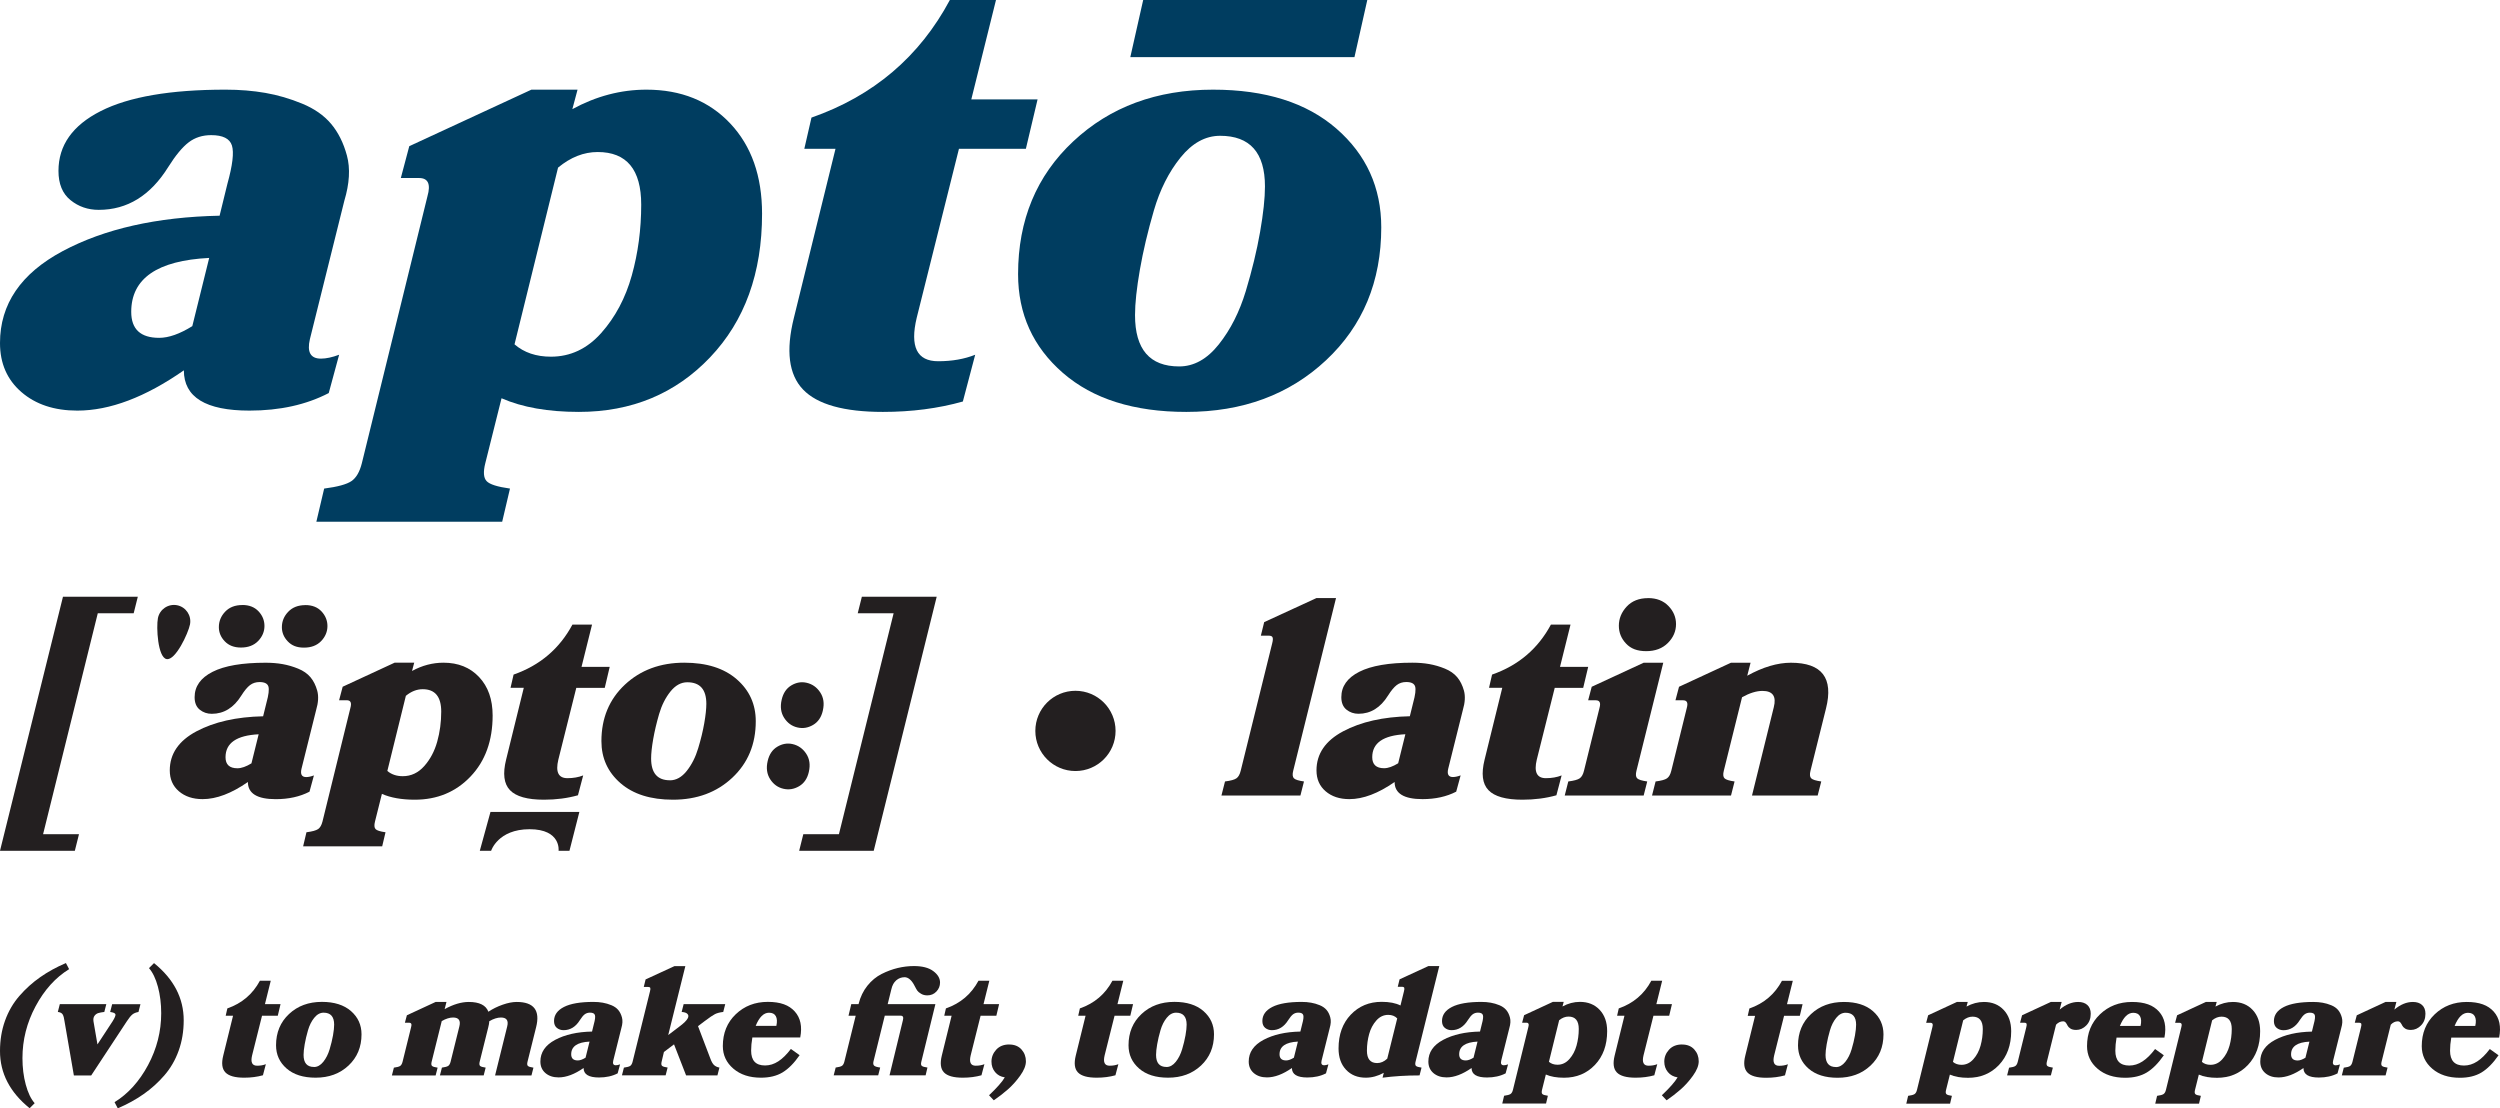 <?xml version="1.0" encoding="UTF-8"?> <svg xmlns="http://www.w3.org/2000/svg" id="Layer_1" viewBox="0 0 615.67 272.94"><defs><style>.cls-1{fill:#003d60;}.cls-2{fill:#231f20;}</style></defs><g><path class="cls-2" d="M16.23,237.16l.79,1.51c-3.34,2.06-6.09,5.1-8.25,9.13-2.16,4.03-3.24,8.29-3.24,12.78,0,2.34,.27,4.51,.81,6.51,.54,2.01,1.27,3.54,2.2,4.59l-1.24,1.24C2.44,269,0,264.3,0,258.85c0-2.69,.41-5.18,1.24-7.49,.83-2.31,2.01-4.34,3.54-6.1,1.53-1.76,3.24-3.3,5.12-4.61,1.88-1.32,3.99-2.48,6.33-3.48"></path><path class="cls-2" d="M18.19,264.84l-2.3-13.33c-.1-.78-.25-1.34-.45-1.68-.2-.34-.6-.55-1.2-.62l.49-1.92h11.45l-.49,1.92c-.63,.07-1.12,.17-1.49,.28-.36,.11-.67,.33-.92,.66s-.34,.78-.26,1.36l.98,5.69,3.73-5.69c.55-.88,.78-1.46,.7-1.73-.09-.27-.52-.46-1.3-.56l.49-1.92h6.97l-.49,1.92c-.63,.1-1.13,.31-1.51,.62-.38,.31-.83,.87-1.36,1.68l-8.77,13.33h-4.25Z"></path><path class="cls-2" d="M29,272.94l-.79-1.51c3.34-2.06,6.09-5.1,8.25-9.13,2.16-4.03,3.24-8.29,3.24-12.78,0-2.34-.27-4.51-.81-6.51-.54-2.01-1.28-3.54-2.2-4.59l1.24-1.24c4.87,3.94,7.31,8.64,7.31,14.08,0,2.69-.41,5.18-1.24,7.49-.83,2.31-2.01,4.34-3.54,6.1-1.53,1.76-3.24,3.3-5.12,4.61-1.88,1.32-3.99,2.48-6.33,3.48"></path><path class="cls-2" d="M64.77,264.8c-1.43,.4-2.98,.6-4.63,.6-2.26,0-3.8-.43-4.63-1.3-.83-.87-1.01-2.25-.53-4.16l2.41-9.79h-1.81l.41-1.81c3.59-1.25,6.26-3.53,8.02-6.82h2.67l-1.43,5.76h3.84l-.68,2.86h-3.88l-2.45,9.79c-.4,1.68,.01,2.52,1.24,2.52,.8,0,1.52-.12,2.15-.38l-.71,2.71Z"></path><path class="cls-2" d="M79.27,246.73c3.04,0,5.42,.75,7.16,2.26,1.73,1.51,2.6,3.42,2.6,5.72,0,3.14-1.07,5.7-3.2,7.7-2.13,2-4.83,2.99-8.1,2.99-3.04,0-5.42-.75-7.15-2.26-1.73-1.51-2.6-3.41-2.6-5.72,0-3.14,1.07-5.71,3.2-7.7,2.13-2,4.83-2.99,8.1-2.99m-1.96,16.04c.85,0,1.62-.43,2.3-1.28s1.2-1.88,1.56-3.09c.36-1.21,.64-2.35,.83-3.43,.19-1.08,.28-1.96,.28-2.64,0-1.96-.87-2.94-2.6-2.94-.85,0-1.62,.42-2.3,1.26-.68,.84-1.19,1.86-1.54,3.07-.35,1.2-.62,2.35-.81,3.43-.19,1.08-.28,1.96-.28,2.64,0,1.98,.85,2.97,2.56,2.97"></path><path class="cls-2" d="M108.34,264.84l.49-1.92c.78-.1,1.3-.25,1.56-.43,.26-.19,.46-.53,.58-1.03l2.15-8.66c.38-1.48-.14-2.22-1.54-2.22-.83,0-1.76,.29-2.79,.87l-2.49,10.02c-.13,.5-.09,.85,.09,1.03,.19,.19,.65,.33,1.38,.43l-.49,1.92h-10.77l.49-1.92c.78-.1,1.3-.25,1.56-.43,.26-.19,.46-.53,.58-1.03l2.11-8.55c.2-.7,.04-1.05-.49-1.05h-1.05l.49-1.84,7.08-3.28h2.67l-.45,1.77c2.13-1.18,4.12-1.77,5.95-1.77,2.61,0,4.22,.8,4.82,2.41,1.05-.7,2.22-1.28,3.5-1.73,1.28-.45,2.44-.68,3.47-.68,4.24,0,5.84,2.08,4.78,6.25l-2.11,8.47c-.13,.5-.1,.85,.09,1.03,.19,.19,.65,.33,1.37,.43l-.49,1.92h-8.96l2.98-12.05c.38-1.48-.14-2.22-1.54-2.22-.85,0-1.81,.3-2.86,.9-.03,.45-.11,.95-.26,1.51l-2.11,8.47c-.13,.5-.09,.85,.09,1.03,.19,.19,.65,.33,1.38,.43l-.49,1.92h-10.77Z"></path><path class="cls-2" d="M143.74,263c-2.24,1.56-4.29,2.33-6.18,2.33-1.33,0-2.41-.36-3.24-1.07-.83-.72-1.24-1.66-1.24-2.84,0-2.26,1.21-4.03,3.63-5.33,2.42-1.29,5.45-1.98,9.09-2.05l.45-1.84c.3-1.08,.39-1.82,.26-2.22-.13-.4-.53-.6-1.21-.6-.5,0-.93,.14-1.3,.41-.37,.28-.76,.75-1.19,1.43-1.03,1.66-2.37,2.48-4.03,2.48-.63,0-1.17-.19-1.64-.56-.46-.38-.7-.94-.7-1.69,0-1.48,.82-2.64,2.45-3.47,1.63-.83,4.04-1.24,7.23-1.24,.83,0,1.6,.06,2.32,.19,.71,.12,1.42,.33,2.13,.62,.7,.29,1.26,.68,1.68,1.17,.41,.49,.72,1.1,.92,1.85,.2,.74,.15,1.61-.15,2.62l-2,8.02c-.18,.75,.04,1.13,.64,1.13,.3,0,.65-.07,1.05-.23l-.6,2.22c-1.3,.68-2.84,1.02-4.59,1.02-2.54,0-3.8-.78-3.8-2.33m.49-2.56l.98-3.95c-3.01,.15-4.52,1.19-4.52,3.13,0,1,.54,1.51,1.62,1.51,.55,0,1.19-.23,1.92-.68"></path><path class="cls-2" d="M153.16,264.84l.49-1.92c.78-.1,1.3-.25,1.56-.43,.26-.19,.46-.53,.58-1.03l4.29-17.36c.1-.38,.12-.65,.06-.81-.06-.16-.24-.24-.55-.24h-1.05l.45-1.85,7.12-3.28h2.67l-4.22,16.98,2.97-2.26c1.78-1.36,2.37-2.33,1.77-2.94-.25-.28-.73-.44-1.43-.49l.49-1.92h10.24l-.49,1.92c-.85,.1-1.53,.28-2.03,.53-.5,.25-1.37,.84-2.6,1.77l-1.58,1.2,3.01,7.91c.3,.83,.62,1.39,.96,1.69,.34,.3,.77,.5,1.3,.6l-.49,1.92h-7.72l-2.97-7.64-2.49,1.88-.56,2.37c-.13,.5-.09,.85,.09,1.03,.19,.19,.65,.33,1.38,.43l-.49,1.92h-10.77Z"></path><path class="cls-2" d="M185.28,255.5c-.2,1.15-.3,2.23-.3,3.24,0,2.44,1.14,3.65,3.43,3.65s4.31-1.36,6.36-4.07l2.15,1.54c-1.36,1.96-2.76,3.37-4.2,4.24-1.44,.87-3.22,1.3-5.33,1.3-2.79,0-5.05-.74-6.78-2.22-1.73-1.48-2.6-3.34-2.6-5.57,0-3.19,1.06-5.8,3.18-7.83,2.12-2.03,4.75-3.05,7.89-3.05s5.23,.79,6.65,2.37c1.42,1.58,1.86,3.72,1.34,6.4h-11.79Zm.83-2.86h5.08c.23-1.03,.18-1.83-.13-2.39-.31-.57-.87-.85-1.68-.85-1.31,0-2.4,1.08-3.28,3.24"></path><path class="cls-2" d="M222.75,240.66c-.75,0-1.43,.25-2.02,.75-.59,.5-1,1.24-1.22,2.22l-.9,3.65h11.75l-3.46,14.16c-.13,.5-.1,.85,.09,1.03,.19,.19,.66,.33,1.41,.43l-.45,1.92h-8.89l3.31-13.63c.18-.7-.01-1.06-.56-1.06h-3.92l-2.79,11.3c-.1,.48-.04,.82,.19,1.02,.23,.2,.72,.35,1.47,.45l-.49,1.92h-10.96l.49-1.92c.78-.1,1.3-.25,1.56-.43,.26-.19,.46-.53,.58-1.03l2.79-11.3h-1.77l.68-2.86h1.81v-.07c.43-1.71,1.15-3.19,2.16-4.46,1.02-1.27,2.19-2.23,3.52-2.9,1.33-.67,2.65-1.15,3.97-1.47,1.32-.31,2.64-.47,3.97-.47,2.06,0,3.65,.41,4.76,1.24,1.12,.83,1.67,1.77,1.67,2.82,0,.85-.3,1.59-.9,2.22-.6,.63-1.34,.94-2.22,.94-.6,0-1.12-.13-1.56-.4-.44-.26-.75-.52-.92-.77s-.38-.6-.6-1.05c-.75-1.51-1.61-2.26-2.56-2.26"></path><path class="cls-2" d="M241.73,264.8c-1.43,.4-2.98,.6-4.63,.6-2.26,0-3.8-.43-4.63-1.3-.83-.87-1-2.25-.53-4.16l2.41-9.79h-1.81l.41-1.81c3.59-1.25,6.26-3.53,8.02-6.82h2.67l-1.43,5.76h3.84l-.68,2.86h-3.88l-2.45,9.79c-.4,1.68,.01,2.52,1.24,2.52,.8,0,1.52-.12,2.15-.38l-.72,2.71Z"></path><path class="cls-2" d="M248.55,257.23c1.28,0,2.28,.41,3.01,1.22,.73,.82,1.09,1.79,1.09,2.92,0,1.06-.48,2.24-1.43,3.56-.95,1.32-1.97,2.45-3.05,3.39-1.08,.94-2.22,1.83-3.43,2.65l-1.17-1.24c1.93-1.83,3.23-3.3,3.88-4.41-1-.15-1.8-.58-2.39-1.3-.59-.72-.89-1.57-.89-2.58,0-1.11,.39-2.08,1.17-2.94,.78-.85,1.85-1.28,3.2-1.28"></path><path class="cls-2" d="M274.72,264.8c-1.43,.4-2.98,.6-4.63,.6-2.26,0-3.8-.43-4.63-1.3-.83-.87-1-2.25-.53-4.16l2.41-9.79h-1.81l.41-1.81c3.59-1.25,6.26-3.53,8.02-6.82h2.67l-1.43,5.76h3.84l-.68,2.86h-3.88l-2.45,9.79c-.4,1.68,.01,2.52,1.24,2.52,.8,0,1.52-.12,2.15-.38l-.72,2.71Z"></path><path class="cls-2" d="M289.22,246.73c3.04,0,5.42,.75,7.15,2.26,1.73,1.51,2.6,3.42,2.6,5.72,0,3.14-1.07,5.7-3.2,7.7-2.14,2-4.83,2.99-8.1,2.99-3.04,0-5.42-.75-7.15-2.26-1.73-1.51-2.6-3.41-2.6-5.72,0-3.14,1.07-5.71,3.2-7.7,2.13-2,4.83-2.99,8.1-2.99m-1.96,16.04c.85,0,1.62-.43,2.3-1.28,.68-.85,1.2-1.88,1.56-3.09,.36-1.21,.64-2.35,.83-3.43,.19-1.08,.28-1.96,.28-2.64,0-1.96-.87-2.94-2.6-2.94-.85,0-1.62,.42-2.3,1.26s-1.19,1.86-1.54,3.07c-.35,1.2-.62,2.35-.81,3.43-.19,1.08-.28,1.96-.28,2.64,0,1.98,.85,2.97,2.56,2.97"></path><path class="cls-2" d="M318.18,263c-2.23,1.56-4.29,2.33-6.18,2.33-1.33,0-2.41-.36-3.24-1.07-.83-.72-1.24-1.66-1.24-2.84,0-2.26,1.21-4.03,3.63-5.33,2.42-1.29,5.45-1.98,9.09-2.05l.45-1.84c.3-1.08,.39-1.82,.26-2.22-.13-.4-.53-.6-1.21-.6-.5,0-.93,.14-1.3,.41-.36,.28-.76,.75-1.19,1.43-1.03,1.66-2.37,2.48-4.03,2.48-.63,0-1.17-.19-1.64-.56-.46-.38-.7-.94-.7-1.69,0-1.48,.82-2.64,2.45-3.47,1.63-.83,4.04-1.24,7.23-1.24,.83,0,1.6,.06,2.32,.19,.72,.12,1.42,.33,2.13,.62,.7,.29,1.26,.68,1.68,1.17,.42,.49,.72,1.1,.92,1.85,.2,.74,.15,1.61-.15,2.62l-2,8.02c-.18,.75,.04,1.13,.64,1.13,.3,0,.65-.07,1.05-.23l-.6,2.22c-1.31,.68-2.84,1.02-4.59,1.02-2.54,0-3.8-.78-3.8-2.33m.49-2.56l.98-3.95c-3.01,.15-4.52,1.19-4.52,3.13,0,1,.54,1.51,1.62,1.51,.55,0,1.19-.23,1.92-.68"></path><path class="cls-2" d="M344.65,241.19l7.12-3.28h2.68l-5.84,23.54c-.13,.5-.09,.85,.09,1.04,.19,.19,.65,.33,1.38,.43l-.49,1.92c-3.26,0-6.3,.19-9.11,.56l.3-1.2c-1.46,.8-2.94,1.2-4.44,1.2-2.01,0-3.63-.65-4.86-1.96-1.23-1.31-1.84-3.05-1.84-5.24,0-3.44,1-6.21,3.01-8.32,2.01-2.11,4.54-3.16,7.61-3.16,1.91,0,3.45,.3,4.63,.9l.87-3.54c.1-.38,.12-.65,.06-.81-.06-.16-.24-.25-.54-.25h-1.06l.45-1.84Zm-3.01,19.51l2.45-9.9c-.55-.58-1.29-.87-2.22-.87-1.13,0-2.1,.46-2.92,1.38-.82,.92-1.41,2.03-1.77,3.33-.36,1.31-.55,2.67-.55,4.11,0,2.03,.84,3.05,2.52,3.05,.88,0,1.71-.36,2.49-1.09"></path><path class="cls-2" d="M362.42,263c-2.23,1.56-4.29,2.33-6.18,2.33-1.33,0-2.41-.36-3.24-1.07-.83-.72-1.24-1.66-1.24-2.84,0-2.26,1.21-4.03,3.63-5.33,2.42-1.29,5.45-1.98,9.09-2.05l.45-1.84c.3-1.08,.39-1.82,.26-2.22-.13-.4-.53-.6-1.21-.6-.5,0-.93,.14-1.3,.41-.36,.28-.76,.75-1.19,1.43-1.03,1.66-2.37,2.48-4.03,2.48-.63,0-1.17-.19-1.64-.56-.46-.38-.7-.94-.7-1.69,0-1.48,.82-2.64,2.45-3.47,1.63-.83,4.04-1.24,7.23-1.24,.83,0,1.6,.06,2.32,.19,.72,.12,1.42,.33,2.13,.62,.7,.29,1.26,.68,1.68,1.17,.42,.49,.72,1.1,.92,1.85,.2,.74,.15,1.61-.15,2.62l-2,8.02c-.18,.75,.04,1.13,.64,1.13,.3,0,.65-.07,1.05-.23l-.6,2.22c-1.31,.68-2.84,1.02-4.59,1.02-2.54,0-3.8-.78-3.8-2.33m.49-2.56l.98-3.95c-3.01,.15-4.52,1.19-4.52,3.13,0,1,.54,1.51,1.62,1.51,.55,0,1.19-.23,1.92-.68"></path><path class="cls-2" d="M369.96,271.77l.45-1.92c.78-.1,1.31-.25,1.58-.43,.28-.19,.48-.53,.6-1.03l3.8-15.48c.2-.7,.04-1.05-.49-1.05h-1.05l.49-1.85,7.08-3.28h2.67l-.3,1.13c1.38-.75,2.81-1.13,4.29-1.13,2.01,0,3.63,.65,4.86,1.96,1.23,1.31,1.85,3.05,1.85,5.24,0,3.44-1,6.21-3.01,8.32-2.01,2.11-4.54,3.16-7.61,3.16-1.78,0-3.28-.26-4.48-.79l-.94,3.77c-.12,.5-.1,.85,.08,1.03,.18,.19,.63,.33,1.36,.43l-.45,1.92h-10.77Zm14.01-20.52l-2.52,10.24c.55,.48,1.26,.72,2.11,.72,1.13,0,2.1-.46,2.92-1.38,.82-.92,1.41-2.03,1.77-3.33,.36-1.3,.55-2.67,.55-4.1,0-2.03-.84-3.05-2.52-3.05-.8,0-1.57,.3-2.3,.9"></path><path class="cls-2" d="M407.43,264.8c-1.43,.4-2.98,.6-4.63,.6-2.26,0-3.8-.43-4.63-1.3-.83-.87-1-2.25-.53-4.16l2.41-9.79h-1.81l.41-1.81c3.59-1.25,6.26-3.53,8.02-6.82h2.67l-1.43,5.76h3.84l-.68,2.86h-3.88l-2.45,9.79c-.4,1.68,.01,2.52,1.24,2.52,.8,0,1.52-.12,2.15-.38l-.72,2.71Z"></path><path class="cls-2" d="M414.24,257.23c1.28,0,2.28,.41,3.01,1.22,.73,.82,1.09,1.79,1.09,2.92,0,1.06-.48,2.24-1.43,3.56s-1.97,2.45-3.05,3.39c-1.08,.94-2.22,1.83-3.43,2.65l-1.17-1.24c1.93-1.83,3.23-3.3,3.88-4.41-1-.15-1.8-.58-2.39-1.3-.59-.72-.89-1.57-.89-2.58,0-1.11,.39-2.08,1.17-2.94,.78-.85,1.85-1.28,3.2-1.28"></path><path class="cls-2" d="M439.6,264.82c-1.43,.4-2.98,.6-4.63,.6-2.26,0-3.8-.43-4.63-1.3-.83-.87-1.01-2.25-.53-4.16l2.41-9.79h-1.81l.41-1.81c3.59-1.25,6.26-3.53,8.02-6.82h2.67l-1.43,5.76h3.84l-.68,2.86h-3.88l-2.45,9.79c-.4,1.68,.01,2.52,1.24,2.52,.8,0,1.52-.12,2.15-.38l-.71,2.71Z"></path><path class="cls-2" d="M454.09,246.75c3.04,0,5.42,.75,7.15,2.26,1.73,1.51,2.6,3.42,2.6,5.72,0,3.14-1.07,5.7-3.2,7.7s-4.83,2.99-8.1,2.99c-3.04,0-5.42-.75-7.15-2.26-1.73-1.51-2.6-3.41-2.6-5.72,0-3.14,1.07-5.71,3.2-7.7,2.13-2,4.83-2.99,8.1-2.99m-1.96,16.04c.85,0,1.62-.43,2.3-1.28,.68-.85,1.2-1.88,1.56-3.09,.36-1.21,.64-2.35,.83-3.43,.19-1.08,.28-1.96,.28-2.64,0-1.96-.87-2.94-2.6-2.94-.85,0-1.62,.42-2.3,1.26-.68,.84-1.19,1.86-1.54,3.07-.35,1.2-.62,2.35-.81,3.43-.19,1.08-.28,1.96-.28,2.64,0,1.98,.85,2.97,2.56,2.97"></path><path class="cls-2" d="M469.46,271.79l.45-1.92c.78-.1,1.3-.25,1.58-.43,.28-.19,.48-.53,.6-1.03l3.8-15.48c.2-.7,.04-1.05-.49-1.05h-1.05l.49-1.85,7.08-3.28h2.67l-.3,1.13c1.38-.75,2.81-1.13,4.29-1.13,2.01,0,3.63,.65,4.86,1.96,1.23,1.31,1.85,3.05,1.85,5.24,0,3.44-1.01,6.21-3.01,8.32-2.01,2.11-4.54,3.16-7.61,3.16-1.78,0-3.28-.26-4.48-.79l-.94,3.77c-.13,.5-.1,.85,.08,1.03,.18,.19,.63,.33,1.36,.43l-.45,1.92h-10.77Zm14.01-20.52l-2.52,10.24c.55,.48,1.26,.72,2.11,.72,1.13,0,2.1-.46,2.92-1.38,.82-.92,1.41-2.03,1.77-3.33,.36-1.3,.55-2.67,.55-4.1,0-2.03-.84-3.05-2.52-3.05-.8,0-1.57,.3-2.3,.9"></path><path class="cls-2" d="M494.28,264.86l.49-1.92c.78-.1,1.3-.24,1.56-.43,.26-.19,.46-.53,.58-1.03l2.11-8.55c.1-.38,.12-.65,.06-.81-.06-.16-.24-.25-.55-.25h-1.05l.49-1.84,7.08-3.28h2.67l-.49,1.88c1.48-1.25,3-1.88,4.56-1.88,.95,0,1.71,.25,2.26,.75,.55,.5,.83,1.22,.83,2.15,0,1.18-.36,2.14-1.09,2.88-.73,.74-1.56,1.11-2.48,1.11-.6,0-1.08-.11-1.43-.34-.35-.23-.58-.47-.7-.72-.11-.25-.26-.49-.43-.72-.18-.23-.4-.34-.68-.34-.63,0-1.21,.28-1.73,.83l-2.26,9.11c-.13,.5-.09,.85,.09,1.03,.19,.19,.65,.33,1.38,.43l-.49,1.92h-10.77Z"></path><path class="cls-2" d="M521.24,255.52c-.2,1.15-.3,2.23-.3,3.24,0,2.44,1.14,3.65,3.43,3.65s4.31-1.36,6.36-4.07l2.15,1.54c-1.36,1.96-2.76,3.37-4.2,4.24-1.44,.87-3.22,1.3-5.33,1.3-2.79,0-5.05-.74-6.78-2.22-1.73-1.48-2.6-3.34-2.6-5.57,0-3.19,1.06-5.8,3.18-7.83,2.12-2.03,4.75-3.05,7.89-3.05s5.23,.79,6.65,2.37c1.42,1.58,1.86,3.72,1.34,6.4h-11.79Zm.83-2.86h5.08c.23-1.03,.18-1.83-.13-2.39-.31-.57-.87-.85-1.68-.85-1.31,0-2.4,1.08-3.28,3.24"></path><path class="cls-2" d="M530.77,271.79l.45-1.92c.78-.1,1.3-.25,1.58-.43,.28-.19,.48-.53,.6-1.03l3.8-15.48c.2-.7,.04-1.05-.49-1.05h-1.05l.49-1.85,7.08-3.28h2.67l-.3,1.13c1.38-.75,2.81-1.13,4.29-1.13,2.01,0,3.63,.65,4.86,1.96,1.23,1.31,1.85,3.05,1.85,5.24,0,3.44-1.01,6.21-3.01,8.32-2.01,2.11-4.54,3.16-7.61,3.16-1.78,0-3.28-.26-4.48-.79l-.94,3.77c-.13,.5-.1,.85,.08,1.03,.18,.19,.63,.33,1.36,.43l-.45,1.92h-10.77Zm14.01-20.52l-2.52,10.24c.55,.48,1.26,.72,2.11,.72,1.13,0,2.1-.46,2.92-1.38,.82-.92,1.41-2.03,1.77-3.33,.36-1.3,.55-2.67,.55-4.1,0-2.03-.84-3.05-2.52-3.05-.8,0-1.57,.3-2.3,.9"></path><path class="cls-2" d="M567.29,263.01c-2.23,1.56-4.29,2.33-6.18,2.33-1.33,0-2.41-.36-3.24-1.07-.83-.72-1.24-1.66-1.24-2.84,0-2.26,1.21-4.03,3.63-5.33,2.42-1.29,5.45-1.98,9.09-2.05l.45-1.84c.3-1.08,.39-1.82,.26-2.22-.13-.4-.53-.6-1.21-.6-.5,0-.93,.14-1.3,.41-.36,.28-.76,.75-1.19,1.43-1.03,1.66-2.37,2.48-4.03,2.48-.63,0-1.17-.19-1.64-.56-.46-.38-.7-.94-.7-1.69,0-1.48,.82-2.64,2.45-3.47,1.63-.83,4.04-1.24,7.23-1.24,.83,0,1.6,.06,2.32,.19,.71,.12,1.42,.33,2.13,.62,.7,.29,1.26,.68,1.68,1.17,.41,.49,.72,1.1,.92,1.85,.2,.74,.15,1.61-.15,2.62l-2,8.02c-.18,.75,.04,1.13,.64,1.13,.3,0,.65-.07,1.05-.23l-.6,2.22c-1.3,.68-2.84,1.02-4.59,1.02-2.54,0-3.8-.78-3.8-2.33m.49-2.56l.98-3.95c-3.01,.15-4.52,1.19-4.52,3.13,0,1,.54,1.51,1.62,1.51,.55,0,1.19-.23,1.92-.68"></path><path class="cls-2" d="M576.71,264.86l.49-1.92c.78-.1,1.3-.24,1.56-.43,.26-.19,.46-.53,.58-1.03l2.11-8.55c.1-.38,.12-.65,.06-.81-.06-.16-.24-.25-.55-.25h-1.05l.49-1.84,7.08-3.28h2.67l-.49,1.88c1.48-1.25,3-1.88,4.56-1.88,.95,0,1.71,.25,2.26,.75,.55,.5,.83,1.22,.83,2.15,0,1.18-.36,2.14-1.09,2.88-.73,.74-1.56,1.11-2.48,1.11-.6,0-1.08-.11-1.43-.34-.35-.23-.58-.47-.7-.72-.11-.25-.26-.49-.43-.72-.18-.23-.4-.34-.68-.34-.63,0-1.21,.28-1.73,.83l-2.26,9.11c-.13,.5-.09,.85,.09,1.03,.19,.19,.65,.33,1.38,.43l-.49,1.92h-10.77Z"></path><path class="cls-2" d="M603.67,255.52c-.2,1.15-.3,2.23-.3,3.24,0,2.44,1.14,3.65,3.43,3.65s4.31-1.36,6.36-4.07l2.15,1.54c-1.36,1.96-2.76,3.37-4.2,4.24-1.44,.87-3.22,1.3-5.33,1.3-2.79,0-5.05-.74-6.78-2.22-1.73-1.48-2.6-3.34-2.6-5.57,0-3.19,1.06-5.8,3.18-7.83,2.12-2.03,4.75-3.05,7.89-3.05s5.23,.79,6.65,2.37c1.42,1.58,1.86,3.72,1.34,6.4h-11.79Zm.83-2.86h5.08c.23-1.03,.18-1.83-.13-2.39-.31-.57-.87-.85-1.68-.85-1.31,0-2.4,1.08-3.28,3.24"></path></g><g><path class="cls-2" d="M300.8,195.92l.88-3.47c1.41-.18,2.35-.44,2.82-.78,.48-.34,.83-.96,1.05-1.87l7.75-31.36c.18-.68,.21-1.17,.1-1.46-.11-.3-.44-.44-.99-.44h-1.9l.82-3.33,12.86-5.92h4.83l-10.54,42.51c-.23,.91-.17,1.53,.17,1.87,.34,.34,1.17,.6,2.48,.78l-.88,3.47h-19.45Z"></path><path class="cls-2" d="M343.45,192.58c-4.04,2.81-7.75,4.22-11.15,4.22-2.4,0-4.35-.65-5.85-1.94-1.5-1.29-2.24-3-2.24-5.14,0-4.08,2.19-7.29,6.56-9.62,4.38-2.33,9.85-3.57,16.43-3.71l.82-3.33c.54-1.95,.7-3.29,.48-4.01-.23-.72-.95-1.09-2.18-1.09-.91,0-1.69,.25-2.35,.75-.66,.5-1.37,1.36-2.14,2.58-1.86,2.99-4.28,4.49-7.28,4.49-1.13,0-2.12-.34-2.96-1.02-.84-.68-1.26-1.7-1.26-3.06,0-2.68,1.47-4.76,4.42-6.26,2.95-1.5,7.3-2.24,13.06-2.24,1.5,0,2.89,.11,4.18,.34,1.29,.23,2.57,.6,3.84,1.12,1.27,.52,2.28,1.22,3.03,2.11,.75,.89,1.3,2,1.67,3.33,.36,1.34,.27,2.91-.27,4.73l-3.61,14.49c-.32,1.36,.07,2.04,1.16,2.04,.54,0,1.18-.14,1.9-.41l-1.09,4.01c-2.36,1.22-5.12,1.84-8.3,1.84-4.58,0-6.87-1.41-6.87-4.22m.88-4.62l1.77-7.14c-5.44,.27-8.16,2.15-8.16,5.65,0,1.81,.98,2.72,2.92,2.72,1,0,2.15-.41,3.47-1.22"></path><path class="cls-2" d="M383.3,195.85c-2.59,.73-5.37,1.09-8.37,1.09-4.08,0-6.87-.78-8.37-2.35-1.5-1.56-1.81-4.07-.95-7.52l4.35-17.68h-3.26l.75-3.26c6.49-2.27,11.31-6.37,14.49-12.31h4.83l-2.59,10.41h6.94l-1.23,5.17h-7.01l-4.42,17.68c-.73,3.04,.02,4.56,2.24,4.56,1.45,0,2.74-.23,3.88-.68l-1.29,4.9Z"></path><path class="cls-2" d="M385.34,195.92l.88-3.47c1.41-.18,2.35-.44,2.82-.78,.48-.34,.83-.96,1.05-1.87l3.81-15.44c.36-1.27,.07-1.9-.89-1.9h-1.9l.88-3.33,12.79-5.92h4.83l-6.6,26.59c-.23,.91-.17,1.53,.17,1.87,.34,.34,1.17,.6,2.48,.78l-.88,3.47h-19.45Zm20.54-48.63c2.08,0,3.75,.65,5,1.94,1.25,1.29,1.87,2.78,1.87,4.46,0,1.77-.67,3.32-2.01,4.66-1.34,1.34-3.12,2.01-5.34,2.01s-3.79-.62-4.96-1.87c-1.18-1.25-1.77-2.71-1.77-4.39,0-1.77,.65-3.34,1.94-4.73,1.29-1.38,3.05-2.07,5.27-2.07"></path><path class="cls-2" d="M431.46,195.92l5.37-21.76c.68-2.67-.25-4.01-2.79-4.01-1.49,0-3.17,.52-5.03,1.56l-4.49,18.09c-.23,.91-.17,1.53,.17,1.87,.34,.34,1.17,.6,2.48,.78l-.88,3.47h-19.45l.88-3.47c1.41-.18,2.35-.44,2.82-.78,.48-.34,.83-.96,1.05-1.87l3.81-15.44c.36-1.27,.07-1.9-.89-1.9h-1.9l.88-3.33,12.79-5.92h4.83l-.82,3.2c3.85-2.13,7.44-3.2,10.75-3.2,7.66,0,10.54,3.76,8.64,11.29l-3.81,15.3c-.23,.91-.17,1.53,.17,1.87,.34,.34,1.17,.6,2.48,.78l-.89,3.47h-16.19Z"></path><path class="cls-2" d="M264.85,189.88h0c-5.46,0-9.88-4.42-9.88-9.88s4.42-9.88,9.88-9.88,9.88,4.42,9.88,9.88-4.42,9.88-9.88,9.88"></path><polygon class="cls-2" points="15.51 146.95 33.94 146.95 32.92 151.03 24.08 151.03 10.61 205.44 19.45 205.44 18.43 209.52 0 209.52 15.51 146.95"></polygon><path class="cls-2" d="M61.05,192.58c-4.04,2.81-7.75,4.22-11.15,4.22-2.4,0-4.35-.65-5.85-1.94-1.5-1.29-2.24-3-2.24-5.13,0-4.08,2.19-7.29,6.56-9.62,4.38-2.33,9.85-3.57,16.43-3.71l.82-3.33c.54-1.95,.7-3.29,.48-4.01-.23-.72-.95-1.09-2.18-1.09-.91,0-1.69,.25-2.35,.75-.66,.5-1.37,1.36-2.14,2.58-1.86,2.99-4.28,4.49-7.28,4.49-1.13,0-2.12-.34-2.96-1.02-.84-.68-1.26-1.7-1.26-3.06,0-2.68,1.47-4.76,4.42-6.26,2.95-1.5,7.3-2.24,13.06-2.24,1.5,0,2.89,.11,4.18,.34,1.29,.23,2.57,.6,3.84,1.12,1.27,.52,2.28,1.22,3.03,2.11s1.3,2,1.67,3.33c.36,1.34,.27,2.91-.27,4.73l-3.61,14.49c-.32,1.36,.07,2.04,1.16,2.04,.54,0,1.18-.14,1.9-.41l-1.09,4.01c-2.36,1.22-5.12,1.84-8.3,1.84-4.58,0-6.87-1.4-6.87-4.22m-1.36-43.6c1.68,0,3,.52,3.98,1.56,.98,1.04,1.46,2.25,1.46,3.61s-.52,2.64-1.57,3.71c-1.04,1.07-2.45,1.6-4.22,1.6-1.68,0-3-.51-3.98-1.53-.98-1.02-1.46-2.19-1.46-3.5,0-1.45,.52-2.72,1.56-3.81s2.45-1.63,4.22-1.63m2.25,38.97l1.77-7.14c-5.44,.27-8.16,2.15-8.16,5.65,0,1.81,.98,2.72,2.93,2.72,1,0,2.15-.41,3.47-1.22m13.26-38.97c1.68,0,3,.52,3.98,1.56,.97,1.04,1.46,2.25,1.46,3.61s-.52,2.64-1.56,3.71c-1.04,1.07-2.45,1.6-4.22,1.6s-3-.51-3.98-1.53c-.98-1.02-1.46-2.19-1.46-3.5,0-1.45,.52-2.72,1.57-3.81,1.04-1.09,2.45-1.63,4.22-1.63"></path><path class="cls-2" d="M202.64,175c-.37,1.64-1.18,2.81-2.41,3.53-1.23,.72-2.51,.93-3.84,.62-1.37-.31-2.46-1.1-3.27-2.35-.81-1.25-1.02-2.74-.62-4.47,.37-1.64,1.17-2.82,2.38-3.54,1.21-.72,2.46-.94,3.74-.65,1.42,.32,2.54,1.11,3.37,2.37,.83,1.26,1.05,2.75,.65,4.47m-3.45,15.12c-.37,1.64-1.18,2.81-2.41,3.53-1.23,.72-2.51,.93-3.84,.62-1.37-.31-2.46-1.1-3.27-2.35-.81-1.26-1.02-2.74-.62-4.47,.37-1.64,1.17-2.82,2.38-3.54,1.21-.72,2.46-.94,3.74-.65,1.41,.32,2.54,1.11,3.37,2.37,.83,1.26,1.05,2.75,.65,4.47"></path><path class="cls-2" d="M74.65,208.43l.82-3.47c1.41-.18,2.36-.44,2.86-.78,.5-.34,.86-.96,1.09-1.87l6.87-27.96c.36-1.27,.07-1.9-.88-1.9h-1.9l.88-3.33,12.79-5.92h4.83l-.54,2.04c2.49-1.36,5.08-2.04,7.75-2.04,3.63,0,6.55,1.18,8.77,3.54,2.22,2.36,3.33,5.51,3.33,9.46,0,6.21-1.81,11.22-5.44,15.03-3.63,3.81-8.21,5.71-13.74,5.71-3.22,0-5.92-.48-8.09-1.43l-1.7,6.8c-.23,.91-.18,1.53,.14,1.87,.32,.34,1.13,.6,2.45,.78l-.82,3.47h-19.45Zm25.3-37.07l-4.56,18.5c1,.86,2.27,1.29,3.81,1.29,2.04,0,3.8-.83,5.27-2.48,1.47-1.65,2.54-3.66,3.2-6.02,.66-2.36,.99-4.83,.99-7.41,0-3.67-1.52-5.51-4.56-5.51-1.45,0-2.83,.54-4.15,1.63"></path><path class="cls-2" d="M142.33,195.85c-2.59,.73-5.37,1.09-8.37,1.09-4.08,0-6.87-.78-8.37-2.35-1.5-1.56-1.81-4.07-.95-7.52l4.35-17.68h-3.26l.75-3.26c6.48-2.27,11.31-6.37,14.49-12.31h4.83l-2.59,10.41h6.94l-1.22,5.17h-7.01l-4.42,17.68c-.73,3.04,.02,4.56,2.24,4.56,1.45,0,2.74-.23,3.88-.68l-1.29,4.9Z"></path><path class="cls-2" d="M168.51,163.2c5.49,0,9.79,1.36,12.92,4.08,3.13,2.72,4.69,6.17,4.69,10.34,0,5.67-1.93,10.3-5.78,13.91-3.85,3.61-8.73,5.41-14.62,5.41-5.49,0-9.79-1.36-12.92-4.08-3.13-2.72-4.69-6.17-4.69-10.34,0-5.67,1.93-10.3,5.78-13.91,3.85-3.6,8.73-5.41,14.62-5.41m-3.54,28.97c1.54,0,2.92-.77,4.15-2.31,1.22-1.54,2.17-3.4,2.82-5.58,.66-2.18,1.16-4.24,1.5-6.19,.34-1.95,.51-3.54,.51-4.76,0-3.54-1.56-5.31-4.69-5.31-1.54,0-2.93,.76-4.15,2.28-1.22,1.52-2.15,3.37-2.79,5.54-.63,2.18-1.12,4.24-1.46,6.19-.34,1.95-.51,3.54-.51,4.76,0,3.58,1.54,5.37,4.62,5.37"></path><polygon class="cls-2" points="215.17 209.52 196.81 209.52 197.83 205.44 206.6 205.44 220.07 151.03 211.23 151.03 212.25 146.95 230.68 146.95 215.17 209.52"></polygon><path class="cls-2" d="M46.79,153.78c-.43,2.18-3.59,8.96-5.77,8.53-2.18-.43-2.56-7.9-2.13-10.08s2.54-3.6,4.72-3.18c2.18,.43,3.6,2.54,3.18,4.72"></path><path class="cls-2" d="M118.16,209.52l2.63-9.57h21.89l-2.44,9.57h-2.68s.67-5.31-7.14-5.31-9.47,5.31-9.47,5.31h-2.79Z"></path></g><g><path class="cls-1" d="M45.28,91.2c-9.5,6.62-18.24,9.92-26.24,9.92-5.66,0-10.24-1.52-13.76-4.56-3.52-3.04-5.28-7.07-5.28-12.08,0-9.6,5.15-17.14,15.44-22.64,10.29-5.49,23.17-8.4,38.64-8.72l1.92-7.84c1.28-4.59,1.65-7.73,1.12-9.44-.54-1.71-2.24-2.56-5.12-2.56-2.14,0-3.98,.59-5.52,1.76-1.55,1.18-3.23,3.2-5.04,6.08-4.38,7.04-10.08,10.56-17.12,10.56-2.67,0-4.99-.8-6.96-2.4-1.98-1.6-2.96-4-2.96-7.2,0-6.29,3.46-11.2,10.4-14.72,6.93-3.52,17.17-5.28,30.72-5.28,3.52,0,6.8,.27,9.84,.8,3.04,.53,6.05,1.41,9.04,2.64,2.99,1.23,5.36,2.88,7.12,4.96,1.76,2.08,3.07,4.69,3.92,7.84,.85,3.15,.64,6.85-.64,11.12l-8.48,34.08c-.75,3.2,.16,4.8,2.72,4.8,1.28,0,2.77-.32,4.48-.96l-2.56,9.44c-5.55,2.88-12.05,4.32-19.52,4.32-10.77,0-16.16-3.3-16.16-9.92m2.08-10.88l4.16-16.8c-12.8,.64-19.2,5.07-19.2,13.28,0,4.27,2.29,6.4,6.88,6.4,2.35,0,5.07-.96,8.16-2.88"></path><path class="cls-1" d="M77.91,128.48l1.92-8.16c3.31-.43,5.55-1.04,6.72-1.84,1.17-.8,2.03-2.27,2.56-4.4l16.16-65.76c.85-2.98,.16-4.48-2.08-4.48h-4.48l2.08-7.84,30.08-13.92h11.36l-1.28,4.8c5.86-3.2,11.95-4.8,18.24-4.8,8.53,0,15.41,2.78,20.64,8.32,5.23,5.55,7.84,12.96,7.84,22.24,0,14.62-4.27,26.4-12.8,35.36-8.53,8.96-19.31,13.44-32.32,13.44-7.58,0-13.92-1.12-19.04-3.36l-4,16c-.54,2.13-.43,3.6,.32,4.4,.74,.8,2.66,1.41,5.76,1.84l-1.92,8.16h-45.76Zm59.52-87.2l-10.72,43.52c2.35,2.03,5.33,3.04,8.96,3.04,4.8,0,8.93-1.94,12.4-5.84,3.46-3.89,5.97-8.61,7.52-14.16,1.55-5.54,2.32-11.36,2.32-17.44,0-8.64-3.57-12.96-10.72-12.96-3.42,0-6.67,1.28-9.76,3.84"></path><path class="cls-1" d="M237.12,98.88c-6.08,1.71-12.64,2.56-19.68,2.56-9.6,0-16.16-1.84-19.68-5.52-3.52-3.68-4.27-9.57-2.24-17.68l10.24-41.6h-7.68l1.76-7.68C215.09,23.63,226.45,13.98,233.92,0h11.36l-6.08,24.48h16.32l-2.88,12.16h-16.48l-10.4,41.6c-1.71,7.15,.05,10.72,5.28,10.72,3.41,0,6.45-.53,9.12-1.6l-3.04,11.52Z"></path><path class="cls-1" d="M298.72,22.08c12.9,0,23.04,3.2,30.4,9.6,7.36,6.4,11.04,14.51,11.04,24.32,0,13.33-4.54,24.24-13.6,32.72-9.07,8.48-20.54,12.72-34.4,12.72-12.91,0-23.04-3.2-30.4-9.6s-11.04-14.51-11.04-24.32c0-13.33,4.53-24.24,13.6-32.72,9.07-8.48,20.53-12.72,34.4-12.72m-8.32,68.16c3.62,0,6.88-1.81,9.76-5.44,2.88-3.62,5.09-8,6.64-13.12,1.54-5.12,2.72-9.97,3.52-14.56,.8-4.59,1.2-8.32,1.2-11.2,0-8.32-3.68-12.48-11.04-12.48-3.63,0-6.88,1.79-9.76,5.36-2.88,3.57-5.07,7.92-6.56,13.04-1.49,5.12-2.64,9.97-3.44,14.56-.8,4.59-1.2,8.32-1.2,11.2,0,8.43,3.62,12.64,10.88,12.64"></path><polygon class="cls-1" points="333.56 14.07 278.36 14.07 281.53 0 336.72 0 333.56 14.07"></polygon></g></svg> 